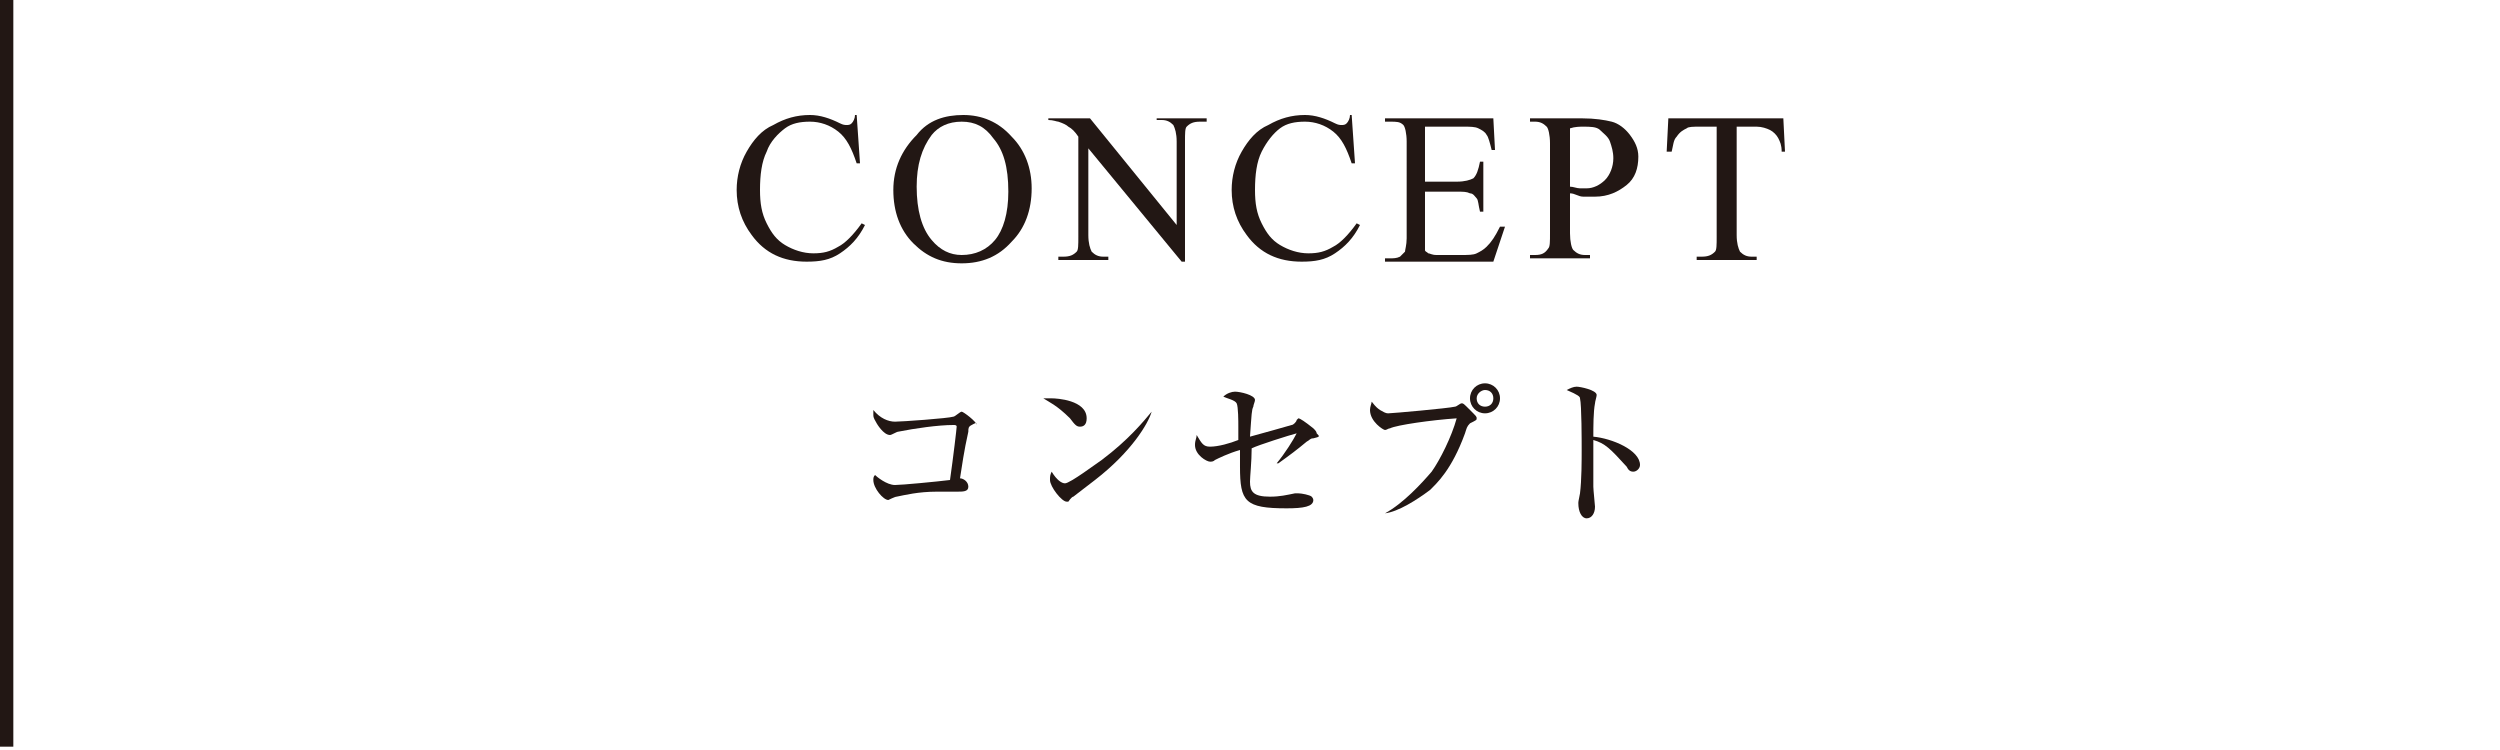 <?xml version="1.0" encoding="utf-8"?>
<!-- Generator: Adobe Illustrator 26.5.3, SVG Export Plug-In . SVG Version: 6.00 Build 0)  -->
<svg version="1.1" id="レイヤー_1" xmlns="http://www.w3.org/2000/svg" xmlns:xlink="http://www.w3.org/1999/xlink" x="0px"
	 y="0px" viewBox="0 0 150 45" style="enable-background:new 0 0 150 45;" xml:space="preserve">
<style type="text/css">
	.st0{fill:#221714;}
</style>
<g>
	<path class="st0" d="M51.4,6.9l0.2,2.9h-0.2c-0.3-0.9-0.6-1.5-1.1-1.9c-0.5-0.4-1.1-0.6-1.7-0.6c-0.6,0-1.1,0.1-1.5,0.4
		S46.2,8.5,46,9.1c-0.3,0.6-0.4,1.4-0.4,2.3c0,0.8,0.1,1.4,0.4,2s0.6,1,1.1,1.3s1.1,0.5,1.7,0.5c0.6,0,1-0.1,1.5-0.4
		c0.4-0.2,0.9-0.7,1.4-1.4l0.2,0.1c-0.4,0.8-0.9,1.3-1.5,1.7c-0.6,0.4-1.2,0.5-2,0.5c-1.4,0-2.5-0.5-3.3-1.6
		c-0.6-0.8-0.9-1.7-0.9-2.7c0-0.8,0.2-1.6,0.6-2.3s0.9-1.3,1.6-1.6c0.7-0.4,1.4-0.6,2.2-0.6c0.6,0,1.2,0.2,1.8,0.5
		c0.2,0.1,0.3,0.1,0.4,0.1c0.1,0,0.2,0,0.3-0.1c0.1-0.1,0.2-0.3,0.2-0.5H51.4z"/>
	<path class="st0" d="M57.8,6.9c1.1,0,2.1,0.4,2.9,1.3c0.8,0.8,1.2,1.9,1.2,3.1c0,1.3-0.4,2.4-1.2,3.2c-0.8,0.9-1.8,1.3-3,1.3
		c-1.2,0-2.1-0.4-2.9-1.2c-0.8-0.8-1.2-1.9-1.2-3.2c0-1.3,0.5-2.4,1.4-3.3C55.7,7.2,56.7,6.9,57.8,6.9z M57.7,7.3
		c-0.8,0-1.4,0.3-1.8,0.8C55.3,8.9,55,9.9,55,11.2c0,1.4,0.3,2.5,0.9,3.2c0.5,0.6,1.1,0.9,1.8,0.9c0.8,0,1.5-0.3,2-0.9
		c0.5-0.6,0.8-1.6,0.8-2.9c0-1.5-0.3-2.5-0.9-3.2C59.1,7.6,58.5,7.3,57.7,7.3z"/>
	<path class="st0" d="M63.1,7.1h2.3l5.2,6.4V8.5c0-0.5-0.1-0.8-0.2-1c-0.2-0.2-0.4-0.3-0.7-0.3h-0.3V7.1h3v0.2H72
		c-0.4,0-0.6,0.1-0.8,0.3c-0.1,0.1-0.1,0.4-0.1,0.9v7.2h-0.2l-5.6-6.8v5.2c0,0.5,0.1,0.8,0.2,1c0.2,0.2,0.4,0.3,0.7,0.3h0.3v0.2h-3
		v-0.2h0.3c0.4,0,0.6-0.1,0.8-0.3c0.1-0.1,0.1-0.4,0.1-0.9V8.2c-0.2-0.3-0.4-0.5-0.6-0.6c-0.1-0.1-0.3-0.2-0.6-0.3
		c-0.1,0-0.3-0.1-0.6-0.1V7.1z"/>
	<path class="st0" d="M81.1,6.9l0.2,2.9h-0.2c-0.3-0.9-0.6-1.5-1.1-1.9c-0.5-0.4-1.1-0.6-1.7-0.6c-0.6,0-1.1,0.1-1.5,0.4
		S76,8.5,75.7,9.1c-0.3,0.6-0.4,1.4-0.4,2.3c0,0.8,0.1,1.4,0.4,2s0.6,1,1.1,1.3s1.1,0.5,1.7,0.5c0.6,0,1-0.1,1.5-0.4
		c0.4-0.2,0.9-0.7,1.4-1.4l0.2,0.1c-0.4,0.8-0.9,1.3-1.5,1.7c-0.6,0.4-1.2,0.5-2,0.5c-1.4,0-2.5-0.5-3.3-1.6
		c-0.6-0.8-0.9-1.7-0.9-2.7c0-0.8,0.2-1.6,0.6-2.3s0.9-1.3,1.6-1.6c0.7-0.4,1.4-0.6,2.2-0.6c0.6,0,1.2,0.2,1.8,0.5
		c0.2,0.1,0.3,0.1,0.4,0.1c0.1,0,0.2,0,0.3-0.1c0.1-0.1,0.2-0.3,0.2-0.5H81.1z"/>
	<path class="st0" d="M85.5,7.5v3.4h1.9c0.5,0,0.8-0.1,1-0.2c0.2-0.2,0.3-0.5,0.4-1H89v3h-0.2c-0.1-0.4-0.1-0.7-0.2-0.8
		c-0.1-0.1-0.2-0.3-0.4-0.3c-0.2-0.1-0.4-0.1-0.8-0.1h-1.9v2.8c0,0.4,0,0.6,0,0.7c0,0.1,0.1,0.1,0.2,0.2c0.1,0,0.2,0.1,0.5,0.1h1.4
		c0.5,0,0.8,0,1-0.1c0.2-0.1,0.4-0.2,0.6-0.4c0.3-0.3,0.5-0.6,0.8-1.2h0.3l-0.7,2.1h-6.5v-0.2h0.3c0.2,0,0.4,0,0.6-0.1
		c0.1-0.1,0.2-0.2,0.3-0.3c0-0.1,0.1-0.4,0.1-0.8V8.5c0-0.5-0.1-0.9-0.2-1c-0.2-0.2-0.4-0.2-0.8-0.2h-0.3V7.1h6.5l0.1,1.9h-0.2
		c-0.1-0.4-0.2-0.8-0.3-0.9c-0.1-0.2-0.3-0.3-0.5-0.4c-0.2-0.1-0.5-0.1-0.9-0.1H85.5z"/>
	<path class="st0" d="M94.2,11.6V14c0,0.5,0.1,0.9,0.2,1c0.2,0.2,0.4,0.3,0.7,0.3h0.3v0.2h-3.6v-0.2h0.3c0.4,0,0.6-0.1,0.8-0.4
		C93,14.8,93,14.5,93,14V8.6c0-0.5-0.1-0.9-0.2-1c-0.2-0.2-0.4-0.3-0.7-0.3h-0.3V7.1h3.1c0.8,0,1.4,0.1,1.8,0.2s0.8,0.4,1.1,0.8
		s0.5,0.8,0.5,1.3c0,0.7-0.2,1.3-0.7,1.7c-0.5,0.4-1.1,0.7-1.9,0.7c-0.2,0-0.4,0-0.7,0S94.5,11.6,94.2,11.6z M94.2,11.2
		c0.2,0,0.4,0.1,0.6,0.1c0.2,0,0.3,0,0.4,0c0.4,0,0.8-0.2,1.1-0.5c0.3-0.3,0.5-0.8,0.5-1.3c0-0.4-0.1-0.7-0.2-1
		C96.5,8.2,96.2,8,96,7.8S95.4,7.6,95,7.6c-0.2,0-0.5,0-0.8,0.1V11.2z"/>
	<path class="st0" d="M107,7.1l0.1,2h-0.2c0-0.4-0.1-0.6-0.2-0.8c-0.1-0.2-0.3-0.4-0.5-0.5s-0.5-0.2-0.8-0.2h-1.2v6.5
		c0,0.5,0.1,0.8,0.2,1c0.2,0.2,0.4,0.3,0.7,0.3h0.3v0.2h-3.6v-0.2h0.3c0.4,0,0.6-0.1,0.8-0.3c0.1-0.1,0.1-0.4,0.1-0.9V7.6h-1
		c-0.4,0-0.7,0-0.8,0.1c-0.2,0.1-0.4,0.2-0.6,0.5c-0.2,0.2-0.2,0.5-0.3,0.9H100l0.1-2H107z"/>
</g>
<g>
	<path class="st0" d="M58.3,25.5c-0.2,0.1-0.2,0.2-0.2,0.4c-0.1,0.5-0.2,0.8-0.5,2.8c0.2,0,0.5,0.2,0.5,0.5c0,0.3-0.3,0.3-0.7,0.3
		c-0.2,0-1,0-1.2,0c-1.1,0-1.9,0.2-2.4,0.3c-0.1,0-0.5,0.2-0.5,0.2c-0.3,0-0.9-0.7-0.9-1.2c0-0.1,0-0.2,0.1-0.3
		c0.1,0.1,0.7,0.6,1.2,0.6c0.4,0,2.5-0.2,3.3-0.3c0.2-1.4,0.4-3.1,0.4-3.2c0-0.1-0.1-0.1-0.2-0.1c-0.9,0-2.3,0.2-3.3,0.4
		c-0.1,0-0.4,0.2-0.5,0.2c-0.4,0-0.8-0.7-0.8-0.7c-0.1-0.2-0.2-0.3-0.2-0.5c0-0.1,0-0.2,0-0.3c0.4,0.5,0.9,0.7,1.3,0.7
		c0.4,0,3.2-0.2,3.5-0.3c0.1,0,0.4-0.3,0.5-0.3c0.1,0,0.9,0.6,0.9,0.8C58.6,25.3,58.5,25.4,58.3,25.5z"/>
	<path class="st0" d="M64.8,25.6c-0.2,0-0.3-0.1-0.6-0.5c-0.8-0.8-1.3-1-1.6-1.2c0.2,0,0.3,0,0.5,0c0.3,0,2.1,0.1,2.1,1.2
		C65.2,25.5,65,25.6,64.8,25.6z M65.7,28.8c-0.4,0.3-0.9,0.7-1.3,1c-0.1,0-0.3,0.3-0.3,0.3c0,0-0.1,0-0.1,0c-0.3,0-1-0.9-1-1.3
		c0-0.2,0-0.3,0.1-0.5c0.3,0.5,0.6,0.7,0.8,0.7c0.3,0,1.9-1.2,2.2-1.4c1.6-1.2,2.5-2.3,3-2.9l0,0C68.9,25.4,67.9,27.1,65.7,28.8z"/>
	<path class="st0" d="M78.8,26.3c-0.2,0-0.2,0.1-0.4,0.2c-0.6,0.5-1,0.8-1.7,1.3l-0.1,0c0.5-0.6,1-1.4,1.2-1.8
		c-0.4,0.1-2.3,0.7-2.7,0.9c0,0.8-0.1,1.7-0.1,2c0,0.6,0.2,0.9,1.2,0.9c0.6,0,1-0.1,1.5-0.2c0.1,0,0.2,0,0.2,0
		c0.2,0,0.7,0.1,0.8,0.2c0,0,0.1,0.1,0.1,0.2c0,0.4-0.6,0.5-1.6,0.5c-2.5,0-2.8-0.4-2.8-2.5c0-0.5,0-0.8,0-1
		c-0.7,0.2-1.3,0.5-1.5,0.6c-0.1,0.1-0.2,0.1-0.3,0.1c-0.2,0-0.9-0.4-0.9-1c0-0.3,0.1-0.4,0.1-0.6c0.3,0.5,0.4,0.7,0.8,0.7
		c0.5,0,1.2-0.2,1.7-0.4c0-0.1,0-0.4,0-0.8c0-0.3,0-1.2-0.1-1.4c-0.1-0.2-0.6-0.3-0.8-0.4c0.2-0.2,0.5-0.3,0.7-0.3
		c0.3,0,1.2,0.2,1.2,0.5c0,0.1-0.1,0.3-0.1,0.4c-0.1,0.2-0.1,0.4-0.2,1.8c0.4-0.1,2.5-0.7,2.5-0.7c0.1,0,0.3-0.2,0.3-0.3
		c0,0,0.1-0.1,0.1-0.1c0.1,0,0.4,0.2,0.9,0.6c0.1,0.1,0.2,0.2,0.2,0.3C79.2,26.2,79.2,26.2,78.8,26.3z"/>
	<path class="st0" d="M83.1,30.8c1.1-0.6,2.2-1.8,2.8-2.5c0.5-0.7,1.2-2.1,1.5-3.2c-1.5,0.1-3.6,0.4-4,0.6c-0.1,0-0.2,0.1-0.3,0.1
		c-0.1,0-0.9-0.5-0.9-1.2c0-0.2,0.1-0.4,0.1-0.5c0.1,0.1,0.2,0.3,0.5,0.5c0.2,0.1,0.3,0.2,0.5,0.2c0.2,0,3.6-0.3,4-0.4
		c0.1,0,0.3-0.2,0.4-0.2c0.1,0,0.1,0,0.5,0.4c0.4,0.4,0.4,0.4,0.4,0.5c0,0.1,0,0.1-0.4,0.3C88,25.6,88,25.7,87.9,26
		c-0.8,2.2-1.7,3-2.1,3.4C85,30,83.9,30.7,83.1,30.8L83.1,30.8z M90,23.9c0,0.5-0.4,0.9-0.9,0.9c-0.5,0-0.9-0.4-0.9-0.9
		c0-0.5,0.4-0.9,0.9-0.9C89.6,23,90,23.4,90,23.9z M88.6,23.9c0,0.3,0.2,0.5,0.5,0.5c0.3,0,0.5-0.2,0.5-0.5c0-0.3-0.2-0.5-0.5-0.5
		C88.9,23.4,88.6,23.6,88.6,23.9z"/>
	<path class="st0" d="M98,28.3c-0.2,0-0.3-0.1-0.4-0.3c-1-1.1-1.3-1.4-2-1.6c0,0.6,0,2.7,0,2.8c0,0.2,0.1,1.1,0.1,1.2
		c0,0.4-0.2,0.7-0.5,0.7c-0.3,0-0.5-0.4-0.5-0.9c0-0.1,0-0.1,0.1-0.6c0.1-0.8,0.1-2,0.1-2.6c0-0.5,0-2.7-0.1-3.1
		c0-0.1-0.1-0.2-0.8-0.5c0.2-0.1,0.4-0.2,0.6-0.2c0.2,0,1.2,0.2,1.2,0.5c0,0.1-0.1,0.4-0.1,0.5c-0.1,0.5-0.1,1.4-0.1,2
		c1.1,0.1,2.8,0.8,2.8,1.7C98.4,28.1,98.2,28.3,98,28.3z"/>
</g>
<rect class="st0" width="0.8" height="44.8"/>
</svg>
